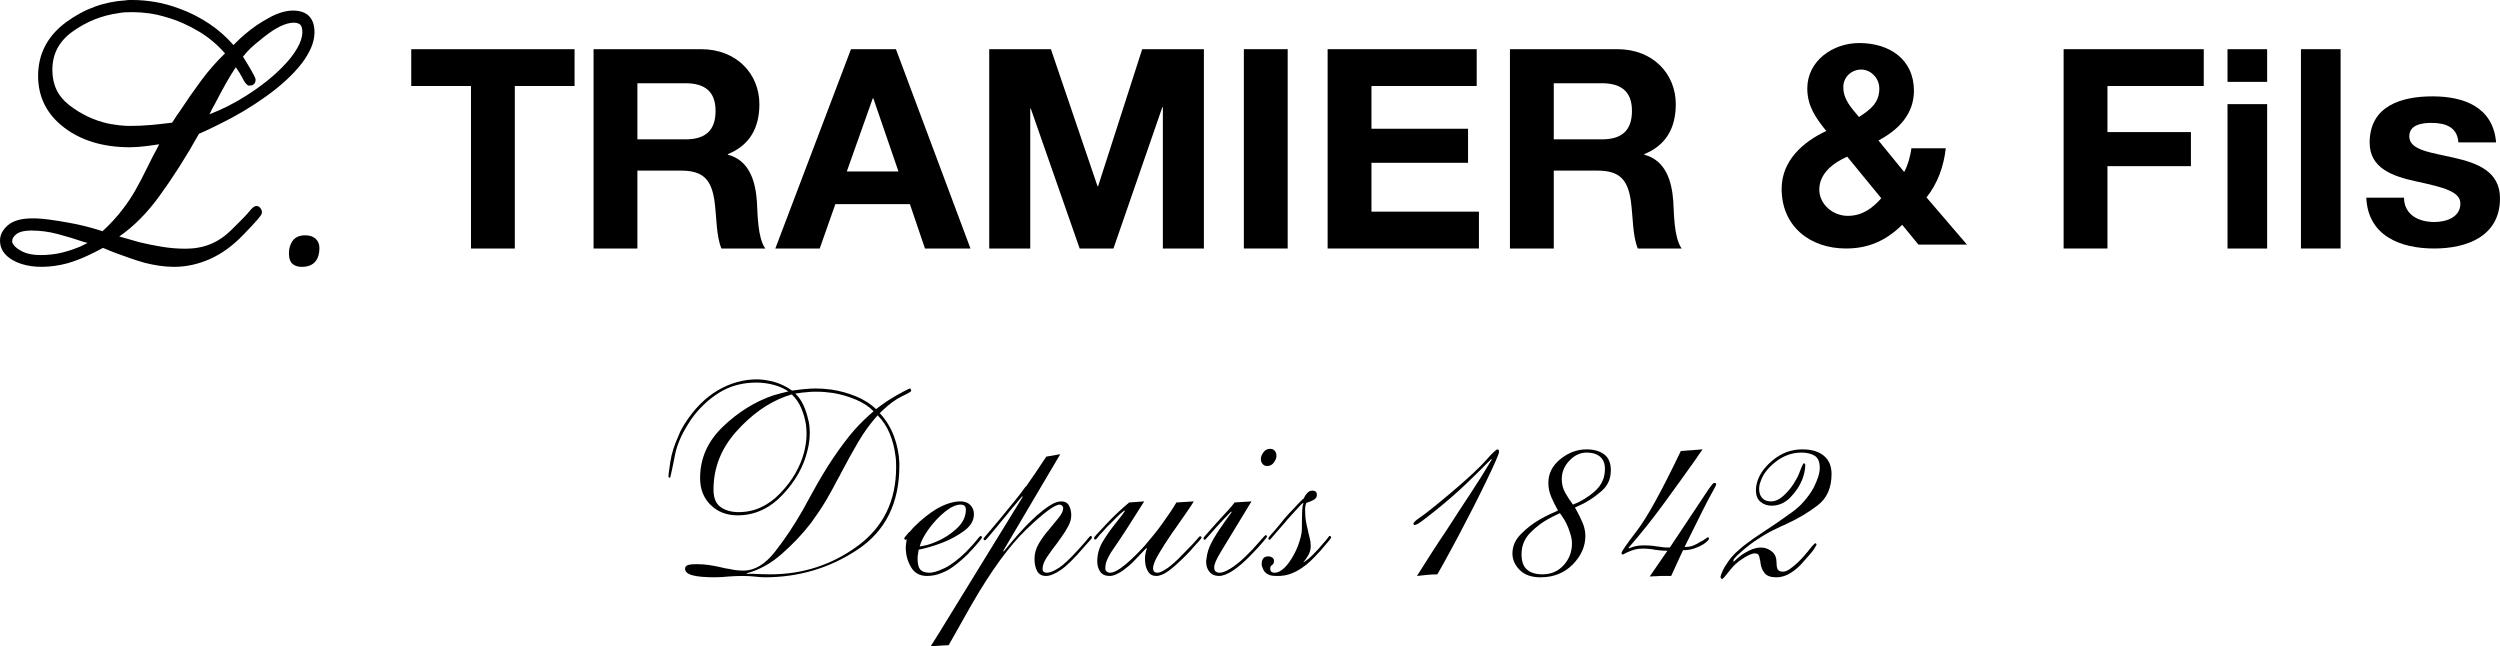 <?xml version="1.0" encoding="iso-8859-1"?>
<!-- Generator: Adobe Illustrator 24.3.0, SVG Export Plug-In . SVG Version: 6.00 Build 0)  -->
<svg version="1.1" id="Calque_1" xmlns="http://www.w3.org/2000/svg" xmlns:xlink="http://www.w3.org/1999/xlink" x="0px" y="0px"
	 viewBox="0 0 1000 258.488" style="enable-background:new 0 0 1000 258.488;" xml:space="preserve">
<g>
	<path d="M188.394,34.407h-23.896V19.672h65.326v14.735h-23.899v64.995h-17.531V34.407z"/>
	<path d="M237.424,19.672h42.999c14.292,0,23.334,9.94,23.334,21.994c0,9.387-3.796,16.418-12.619,19.993v0.22
		c8.602,2.236,11.055,10.615,11.614,18.649c0.339,5.029,0.225,14.409,3.356,18.874h-17.536c-2.121-5.023-1.898-12.731-2.791-19.093
		c-1.227-8.378-4.465-12.058-13.287-12.058H254.96v31.151h-17.536V19.672z M254.96,55.742h19.207c7.815,0,12.06-3.355,12.06-11.394
		c0-7.705-4.244-11.055-12.06-11.055H254.96V55.742z"/>
	<path d="M340.397,19.672h17.982l29.808,79.73h-18.199l-6.031-17.755h-29.813l-6.254,17.755h-17.754L340.397,19.672z
		 M338.721,68.585h20.662l-10.053-29.261h-0.22L338.721,68.585z"/>
	<path d="M395.688,19.672h24.676l18.65,54.83h0.22l17.645-54.83h24.681v79.73h-16.417V42.9h-0.22l-19.541,56.501h-13.517
		l-19.543-55.948h-0.22v55.948h-16.413V19.672z"/>
	<path d="M497.542,19.672h17.529v79.73h-17.529V19.672z"/>
	<path d="M531.053,19.672h59.624v14.735h-42.096v17.091h38.638v13.621h-38.638v19.545h42.989v14.738h-60.518V19.672z"/>
	<path d="M603.98,19.672h42.992c14.297,0,23.342,9.94,23.342,21.994c0,9.387-3.799,16.418-12.619,19.993v0.22
		c8.595,2.236,11.055,10.615,11.612,18.649c0.334,5.029,0.22,14.409,3.353,18.874h-17.531c-2.126-5.023-1.908-12.731-2.799-19.093
		c-1.227-8.378-4.465-12.058-13.289-12.058h-17.534v31.151H603.98V19.672z M621.506,55.742h19.212
		c7.818,0,12.062-3.355,12.062-11.394c0-7.705-4.244-11.055-12.062-11.055h-19.212V55.742z"/>
	<path d="M760.88,89.916c-6.357,6.251-13.398,9.486-22.443,9.486c-14.401,0-25.784-8.818-25.784-23.896
		c0-11.165,8.488-18.759,17.86-23.113c-4.244-5.248-7.595-10.046-7.595-16.977c0-11.055,10.161-18.201,20.771-18.201
		c12.06,0,21.889,6.482,21.889,19.099c0,9.268-6.14,15.634-14.188,19.872l10.28,12.624c1.562-2.907,2.452-6.258,2.901-9.497h13.74
		c-0.787,7.148-3.237,14.075-7.712,19.652l16.19,18.875h-19.427L760.88,89.916z M738.887,62.668
		c-5.586,2.452-11.171,6.695-11.171,13.172c0,5.812,5.363,10.5,11.389,10.5c5.705,0,9.718-2.9,13.408-7.034L738.887,62.668z
		 M744.475,27.825c-3.804,0-7.152,2.902-7.152,7.035c0,5.025,3.242,8.264,6.261,11.949c4.459-2.902,8.142-5.582,8.142-11.394
		C751.726,31.286,748.378,27.825,744.475,27.825z"/>
	<path d="M825.447,19.672H881.5v14.735h-38.522v18.43h33.387v13.625h-33.387v32.94h-17.531V19.672z"/>
	<path d="M906.857,32.734h-15.851V19.672h15.851V32.734z M891.006,41.666h15.851v57.735h-15.851V41.666z"/>
	<path d="M920.38,19.672h15.858v79.73H920.38V19.672z"/>
	<path d="M961.587,79.08c0.117,6.926,5.917,9.721,12.173,9.721c4.581,0,10.387-1.792,10.387-7.374c0-4.798-6.595-6.476-17.984-8.933
		c-9.157-2.013-18.306-5.253-18.306-15.41c0-14.739,12.723-18.54,25.116-18.54c12.616,0,24.24,4.244,25.466,18.426H983.36
		c-0.44-6.141-5.133-7.815-10.824-7.815c-3.576,0-8.825,0.671-8.825,5.363c0,5.693,8.931,6.473,17.974,8.595
		C990.96,65.234,1000,68.585,1000,79.305c0,15.188-13.173,20.096-26.354,20.096c-13.403,0-26.463-5.023-27.128-20.322H961.587z"/>
	<g>
		<path d="M79.602,53.501c1.18-0.483,2.456-1.056,3.883-1.748c1.455-0.702,2.95-1.427,4.445-2.18
			c6.44-3.124,12.694-6.85,18.577-11.076c5.923-4.248,10.688-8.648,14.16-13.093c1.579-2.068,2.832-4.153,3.72-6.187
			c0.938-2.124,1.41-4.259,1.41-6.344c0-2.77-0.719-4.917-2.141-6.389c-1.433-1.495-3.619-2.253-6.501-2.253
			c-1.455,0-3.034,0.258-4.715,0.775c-1.601,0.506-3.214,1.214-4.776,2.09c-1.59,0.849-3.254,1.849-4.945,2.978
			c-1.658,1.129-3.22,2.326-4.636,3.557c-1.191,0.983-2.298,1.995-3.287,2.989l-1.399,1.399c-2.911-3.304-6.131-6.142-9.581-8.451
			C79.9,6.968,75.871,4.917,71.859,3.484c-3.282-1.242-6.563-2.152-9.761-2.692C58.901,0.264,55.872,0,53.091,0h-1.343
			c-0.534,0-1.101,0.062-1.427,0.146c-8.654,0.489-16.7,3.433-23.921,8.766c-7.406,5.473-11.16,12.688-11.16,21.454
			c0,8.485,3.535,15.464,10.508,20.729c6.833,5.181,15.65,7.811,26.214,7.811c1.967,0,4.287-0.174,6.9-0.511
			c1.551-0.191,3.152-0.416,4.838-0.68c-1.984,3.669-3.591,6.788-4.9,9.502c-1.658,3.4-3.192,6.322-4.681,8.935
			c-0.742,1.292-1.528,2.562-2.343,3.787c-0.798,1.191-1.68,2.428-2.63,3.669c-1.073,1.422-2.343,2.95-3.776,4.529
			c-1.287,1.405-2.759,2.871-4.383,4.366c-0.017-0.006-0.028-0.011-0.045-0.017c-0.416-0.185-0.854-0.326-1.203-0.405
			c-1.719-0.551-3.697-1.107-5.878-1.652c-2.147-0.539-4.321-0.995-6.445-1.36c-2.506-0.466-4.979-0.865-7.552-1.214
			c-8.154-1.124-13.402-0.45-16.537,2.107C1.118,91.785,0,93.903,0,96.263c0,3.225,1.719,5.85,5.102,7.8
			c4.243,2.422,10.008,3.209,16.661,2.31c1.815-0.247,3.624-0.618,5.389-1.107c2.585-0.764,5.175-1.748,7.687-2.911
			c2.208-1.011,4.344-2.09,6.361-3.209c0.708,0.292,1.433,0.59,2.169,0.905c1.017,0.433,2.057,0.854,3.107,1.225
			c1.793,0.663,3.63,1.332,5.524,1.989c1.787,0.629,3.72,1.242,5.928,1.877c1.888,0.472,3.86,0.86,5.866,1.163
			c2,0.292,3.956,0.438,5.805,0.438c4.906,0,9.772-1.068,14.475-3.175c4.698-2.107,9.182-5.378,13.329-9.733
			c2.978-3.068,4.855-5.085,5.737-6.164c1.405-1.725,1.63-2.045,1.63-2.692l-0.022-0.455l-0.157-0.562
			c-0.124-0.23-0.247-0.438-0.371-0.641c-0.388-0.579-0.972-0.916-1.596-0.916c-0.989,0-1.793,0.77-3.018,2.298
			c-0.584,0.742-2.293,2.619-7.125,7.339c-2.484,2.472-5.26,4.355-8.249,5.586c-2.973,1.231-6.333,1.854-9.974,1.854
			c-3.209,0-6.372-0.258-9.412-0.759c-3.102-0.506-6.204-1.135-9.182-1.86c-1.894-0.562-3.787-1.107-5.687-1.635
			c-0.764-0.202-1.523-0.416-2.281-0.629c5.715-3.945,11.059-9.305,15.908-15.959v0.006C69.1,71.123,74.483,62.666,79.602,53.501z
			 M90.003,21.353c-3.388,3.254-6.546,6.844-9.395,10.688c-3.158,4.259-6.153,8.558-8.873,12.728
			c-0.405,0.517-0.775,1.045-1.146,1.613c-0.292,0.461-0.601,0.938-1.023,1.585c-0.197,0.287-0.393,0.579-0.568,0.849l-0.174,0.253
			c-2.602,0.332-5.31,0.629-8.058,0.893c-2.9,0.27-5.861,0.41-8.805,0.41c-1.349,0-2.776-0.09-4.248-0.258
			c-1.478-0.185-2.984-0.416-4.439-0.686c-5.675-1.264-10.924-3.748-15.599-7.395c-4.529-3.523-6.726-8.12-6.726-14.059
			c0-6.383,2.624-11.39,8.019-15.301c5.552-4.018,11.767-6.507,18.459-7.412l0.045-0.011c0.837-0.169,1.731-0.275,2.652-0.326
			c0.967-0.039,1.905-0.062,2.826-0.062c2.18,0,4.434,0.163,6.693,0.478c2.265,0.315,4.608,0.843,6.985,1.573
			c4.428,1.264,8.856,3.225,13.16,5.822C83.614,15.06,87.048,17.959,90.003,21.353z M100.084,34.21c0.601,0,1.107-0.202,1.568-0.635
			c0.388-0.405,0.579-0.955,0.579-1.652c0-0.483-0.073-0.826-1.759-3.815c-0.91-1.618-2.017-3.45-3.282-5.445
			c0.421-0.551,0.944-1.169,1.585-1.882c0.927-1.011,1.995-2.034,3.175-3.034c1.208-1.023,2.472-2.045,3.765-3.068
			c1.304-1.017,2.59-1.939,3.821-2.725c1.382-0.871,2.798-1.585,4.214-2.118c3.405-1.253,5.563-0.747,6.378,0.067l0.006,0.006
			c0.523,0.517,0.798,1.545,0.798,2.967c0,1.871-0.686,4.029-2.04,6.406c-1.444,2.512-3.45,5.063-5.973,7.586
			c-3.877,3.962-8.766,7.816-14.537,11.474c-4.613,2.939-9.513,5.411-14.588,7.367c0.18-0.343,0.36-0.697,0.545-1.073
			c0.163-0.41,0.371-0.849,0.612-1.292c0.275-0.494,0.539-0.972,0.877-1.528c1.512-2.95,3.074-5.85,4.63-8.626
			c1.18-2.124,2.478-4.237,3.866-6.294c1.129,1.613,1.95,2.916,2.433,3.9c1.079,2.158,1.663,2.776,2.09,3.096l0.421,0.32H100.084z
			 M35.047,97.168l-2.624,1.309c-2.495,1.079-5.114,1.955-7.788,2.607c-2.59,0.624-5.406,0.938-8.373,0.938
			c-2.944,0-5.344-0.444-7.142-1.321c-1.77-0.871-3.018-1.821-3.72-2.832l-0.017-0.022c-0.191-0.253-0.326-0.494-0.41-0.725
			C4.9,96.932,4.861,96.735,4.861,96.55c0-1.09,0.545-2.017,1.703-2.905c1.259-0.95,3.237-1.433,5.883-1.433
			c3.54,0,7.063,0.455,10.474,1.36c3.512,0.922,7.108,2.006,10.778,3.254C34.131,96.921,34.575,97.033,35.047,97.168z"/>
		<path d="M126.169,95.426c-0.995-0.865-2.366-1.304-4.074-1.304c-2.326,0-4.046,0.775-5.108,2.298
			c-0.938,1.354-1.416,3.012-1.416,4.922c0,2.023,0.483,3.411,1.478,4.243c0.91,0.77,2.13,1.158,3.636,1.158
			c2.456,0,4.287-0.719,5.456-2.135c1.079-1.309,1.63-3.119,1.63-5.372C127.77,97.634,127.231,96.353,126.169,95.426z"/>
	</g>
	<g>
		<path d="M275.151,226.036c0.749-0.249,1.877-0.376,3.378-0.376c1.86,0,3.61,0.127,5.256,0.376c1.645,0.254,3.22,0.557,4.721,0.913
			c0.5,0.142,1.037,0.269,1.609,0.376c0.571,0.107,1.145,0.195,1.716,0.269c0.859,0.215,1.753,0.376,2.683,0.483
			s1.894,0.161,2.898,0.161c4.433,0,8.617-2.505,12.552-7.514c3.93-5.004,7.616-10.511,11.048-16.521
			c0.571-1.069,1.162-2.143,1.77-3.217c0.608-1.069,1.196-2.143,1.77-3.217c3.076-5.649,6.025-10.565,8.851-14.749
			c2.824-4.184,5.595-7.85,8.314-10.999c1.286-1.426,2.575-2.768,3.862-4.023c1.286-1.25,2.575-2.412,3.862-3.486
			c-1.789-1.86-4.113-3.393-6.974-4.614c-2.861-1.216-5.863-2.109-9.01-2.68c-1.074-0.142-2.165-0.269-3.271-0.376
			c-1.111-0.107-2.199-0.161-3.273-0.161c-0.5,0-1.037,0-1.609,0c-0.574,0-1.145,0.039-1.716,0.107
			c-0.93,0.073-1.877,0.161-2.844,0.269c-0.964,0.107-1.841,0.234-2.627,0.376c1.286,1.216,2.341,2.7,3.164,4.452
			c0.82,1.753,1.448,3.559,1.877,5.419c0.286,1.001,0.483,2.002,0.591,3.003c0.107,1.001,0.161,1.967,0.161,2.895
			c0,1.074-0.073,2.182-0.215,3.325c-0.144,1.147-0.359,2.29-0.644,3.432c-1.501,6.513-4.845,12.498-10.03,17.971
			c-5.187,5.473-11.175,8.207-17.969,8.207c-4.365,0-7.958-1.377-10.782-4.13c-2.827-2.754-4.238-6.347-4.238-10.78
			c0-7.87,3.039-14.715,9.12-20.544c6.078-5.829,12.767-9.994,20.061-12.498c1.001-0.288,2.019-0.571,3.056-0.859
			c1.037-0.283,2.055-0.537,3.059-0.752c-1.36-0.928-2.844-1.66-4.453-2.197s-3.271-0.913-4.987-1.128
			c-0.574-0.068-1.128-0.122-1.665-0.161c-0.535-0.034-1.091-0.054-1.662-0.054c-5.651,0-10.638,1.362-14.964,4.077
			c-4.328,2.719-8.065,6.293-11.212,10.726c-0.215,0.361-0.43,0.698-0.644,1.02c-0.212,0.322-0.427,0.664-0.642,1.02
			c-2.649,4.218-4.345,8.241-5.097,12.069c-0.749,3.828-1.306,6.488-1.662,7.992c-0.071,0.43-0.144,0.732-0.215,0.913
			c-0.071,0.176-0.178,0.269-0.322,0.269c-0.071,0-0.161-0.054-0.268-0.161c-0.105-0.107-0.159-0.303-0.159-0.591
			c0-0.43,0.249-2.309,0.749-5.634c0.5-3.325,1.645-6.918,3.435-10.78c0.283-0.786,0.642-1.557,1.072-2.309
			c0.43-0.747,0.859-1.479,1.286-2.197c3.791-5.937,8.19-10.37,13.196-13.304c5.004-2.929,10.226-4.399,15.662-4.399
			c1.074,0,2.199,0.093,3.378,0.269c1.181,0.181,2.414,0.449,3.703,0.806c1.213,0.361,2.412,0.825,3.593,1.396
			c1.179,0.571,2.307,1.25,3.378,2.036c1.931-0.283,3.701-0.498,5.312-0.644c1.609-0.142,2.949-0.21,4.023-0.21
			c0.998,0,2.038,0.034,3.11,0.103c1.072,0.073,2.146,0.181,3.217,0.322c3.361,0.503,6.635,1.396,9.818,2.685
			c3.181,1.284,5.881,3.003,8.099,5.146c0.642-0.498,1.34-1.015,2.092-1.553c0.749-0.537,1.482-1.055,2.197-1.557
			c2.216-1.43,4.274-2.646,6.169-3.647s2.915-1.499,3.059-1.499c0.142,0,0.269,0.088,0.376,0.264
			c0.107,0.181,0.161,0.415,0.161,0.698c0,0.288-1.218,1.006-3.649,2.148c-2.431,1.142-5.114,3.11-8.046,5.898
			c-0.144,0.146-0.286,0.288-0.427,0.43c-0.144,0.146-0.288,0.288-0.43,0.43c2.502,2.719,4.399,5.81,5.685,9.281
			c1.286,3.466,2.002,6.991,2.146,10.565c0,0.215,0,0.415,0,0.591c0,0.181,0,0.376,0,0.591c0,14.949-5.561,26.119-16.682,33.526
			c-11.121,7.401-23.512,11.102-37.17,11.102c-0.718,0-1.433-0.039-2.146-0.107c-0.718-0.073-1.467-0.146-2.253-0.215
			c-0.715-0.073-1.433-0.127-2.146-0.161c-0.715-0.039-1.467-0.054-2.253-0.054c-0.93,0-1.86,0.015-2.79,0.054
			c-0.93,0.034-1.86,0.088-2.788,0.161c-0.93,0.068-1.843,0.142-2.736,0.215c-0.896,0.068-1.806,0.107-2.736,0.107
			c-4.077,0-7.099-0.269-9.064-0.806c-1.967-0.537-2.951-1.411-2.951-2.627C274.023,226.769,274.399,226.29,275.151,226.036z
			 M288.238,202.812c1.894,1.357,4.308,2.036,7.243,2.036c6.222,0,11.746-2.5,16.575-7.509c4.826-5.004,8.026-10.511,9.601-16.521
			c0.286-1.216,0.517-2.412,0.696-3.593c0.178-1.181,0.268-2.343,0.268-3.486c0-0.644-0.017-1.269-0.054-1.88
			c-0.037-0.605-0.09-1.23-0.161-1.875c-0.359-2.29-0.984-4.506-1.877-6.649c-0.893-2.148-2.163-4.008-3.808-5.58
			c-0.359,0.142-0.735,0.269-1.125,0.376c-0.395,0.107-0.806,0.234-1.235,0.376c-7.223,2.646-13.855,7.367-19.9,14.158
			c-6.044,6.796-9.064,14.519-9.064,23.175C285.396,199.126,286.343,201.455,288.238,202.812z M298.698,229.522
			c0.071,0,0.142,0,0.215,0c0.071,0,0.142,0,0.215,0c0.644,0,1.304,0,1.985,0c0.679,0,1.448,0.039,2.307,0.107
			c0.642,0,1.34,0.02,2.092,0.054c0.749,0.039,1.589,0.054,2.519,0.054c13.018,0,24.674-3.769,34.973-11.317
			c10.299-7.543,15.449-18.079,15.449-31.592c0-0.786-0.02-1.592-0.054-2.417c-0.037-0.82-0.127-1.626-0.268-2.412
			c-0.359-2.934-1.111-5.795-2.253-8.583c-1.145-2.788-2.754-5.219-4.828-7.294c-2.932,3.291-5.507,6.83-7.724,10.619
			c-2.216,3.793-4.362,7.655-6.437,11.585c-0.359,0.718-0.735,1.435-1.125,2.148c-0.395,0.713-0.769,1.396-1.128,2.036
			c-0.642,1.289-1.323,2.558-2.038,3.808c-0.715,1.255-1.43,2.524-2.146,3.808c-0.857,1.435-1.787,2.9-2.788,4.399
			c-1.003,1.504-2.075,3.042-3.22,4.614c-3.361,4.365-7.26,8.495-11.693,12.391c-4.435,3.901-9.117,6.493-14.053,7.777V229.522z"/>
		<path d="M385.7,212.303c-2.573,1.899-5.4,3.452-8.473,4.667c-1.863,0.718-3.649,1.328-5.365,1.826
			c-1.716,0.503-3.183,0.859-4.399,1.074c-0.071,0.571-0.161,1.162-0.269,1.767c-0.105,0.61-0.159,1.201-0.159,1.772
			c0,2.075,0.337,3.52,1.018,4.345c0.679,0.82,1.841,1.269,3.486,1.338c1.43,0.073,3.469-0.518,6.115-1.767
			c2.646-1.25,5.614-3.486,8.905-6.708c2.072-2.143,3.486-3.715,4.238-4.716c0.749-1.001,1.233-1.504,1.448-1.504
			c0.142,0,0.269,0.054,0.376,0.161c0.107,0.107,0.161,0.269,0.161,0.483c0,0.142-0.43,0.732-1.289,1.767
			c-0.857,1.04-1.86,2.168-3.003,3.383c-0.215,0.21-0.43,0.425-0.644,0.64s-0.393,0.43-0.535,0.644
			c-0.359,0.361-0.698,0.684-1.02,0.967c-0.322,0.288-0.627,0.571-0.911,0.859c-1.574,1.43-3.059,2.627-4.453,3.593
			c-1.396,0.967-2.736,1.699-4.023,2.197c-1.003,0.43-2.004,0.752-3.005,0.967c-1.001,0.215-2.038,0.322-3.11,0.322
			c-2.79,0-4.865-1.089-6.222-3.271c-1.36-2.182-2.112-4.594-2.253-7.24c0-0.146,0-0.288,0-0.43c0-0.142,0-0.288,0-0.43
			c0-0.43,0.017-0.806,0.054-1.128c0.034-0.322,0.088-0.625,0.161-0.913c0-0.283,0.017-0.518,0.054-0.698
			c0.034-0.176,0.054-0.303,0.054-0.371c0-0.073,0-0.146,0-0.215h-0.107l-0.107,0.107c-0.073,0.068-0.107,0.122-0.107,0.161
			c0,0.034-0.037,0.054-0.107,0.054c-0.144-0.073-0.215-0.146-0.215-0.215c-0.071,0-0.125-0.02-0.161-0.054
			c-0.037-0.039-0.054-0.093-0.054-0.161l-0.107-0.215c0-0.142,0.198-0.449,0.591-0.913c0.393-0.464,0.806-0.947,1.233-1.45
			c0.071-0.068,0.124-0.122,0.161-0.161c0.037-0.034,0.09-0.054,0.161-0.054c0.356-0.43,0.698-0.82,1.02-1.177
			c0.32-0.356,0.588-0.644,0.803-0.859c1.43-1.43,2.878-2.734,4.345-3.915c1.465-1.181,2.951-2.236,4.453-3.164
			c1.716-1.001,3.396-1.772,5.041-2.309c1.645-0.537,3.22-0.806,4.721-0.806c1.645,0,2.951,0.483,3.915,1.45
			c0.967,0.967,1.448,2.197,1.448,3.701C389.561,208.212,388.275,210.409,385.7,212.303z M381.354,202.544
			c-1.037,0.464-2.09,1.128-3.164,1.982c-1.286,1.006-2.539,2.168-3.754,3.491c-1.218,1.323-2.326,2.7-3.325,4.13
			c-0.788,1.142-1.467,2.27-2.038,3.378c-0.574,1.108-0.967,2.129-1.181,3.056c1.001-0.142,2.038-0.356,3.112-0.644
			c1.072-0.283,2.18-0.679,3.325-1.181c3.003-1.216,5.756-2.963,8.261-5.253c2.502-2.29,3.754-4.828,3.754-7.616
			c0-0.718-0.178-1.235-0.537-1.557c-0.359-0.322-0.893-0.483-1.609-0.483C383.342,201.845,382.392,202.08,381.354,202.544z"/>
		<path d="M424.105,181.677l-22.851,38.725l0.215,0.215c0.786-1.001,1.894-2.339,3.327-4.023c1.428-1.679,3.003-3.447,4.719-5.307
			c0.859-0.928,1.733-1.826,2.629-2.685c0.893-0.854,1.77-1.679,2.629-2.465c1.787-1.572,3.52-2.895,5.202-3.969
			c1.679-1.074,3.2-1.611,4.56-1.611c1.43,0,2.448,0.557,3.056,1.665c0.608,1.108,0.913,2.412,0.913,3.915
			c0,1.357-0.393,2.788-1.179,4.291c-0.788,1.504-1.755,3.042-2.898,4.614c-0.286,0.356-0.554,0.732-0.806,1.128
			c-0.251,0.391-0.518,0.766-0.803,1.123c-1.501,1.933-2.844,3.774-4.023,5.527c-1.181,1.753-1.77,3.344-1.77,4.775
			c0,0.498,0.161,0.874,0.481,1.123c0.322,0.254,0.735,0.376,1.235,0.376c1.142,0,2.68-0.605,4.614-1.821
			c1.931-1.216,4.575-3.686,7.938-7.401c2.072-2.29,3.359-3.754,3.862-4.399c0.498-0.644,0.82-1.001,0.964-1.074h0.107
			c0.144,0,0.249,0.034,0.322,0.107c0.071,0.073,0.142,0.142,0.215,0.215c0,0.073,0,0.142,0,0.215v0.107v0.107
			c-0.073,0.215-0.305,0.518-0.698,0.913c-0.393,0.391-1.269,1.377-2.627,2.949c-3.72,4.365-6.759,7.348-9.12,8.959
			c-2.361,1.606-4.328,2.412-5.9,2.412c-1.645,0-2.827-0.644-3.54-1.933c-0.715-1.284-1.074-2.929-1.074-4.931
			c0-2.148,0.591-4.204,1.77-6.171c1.181-1.967,2.522-3.808,4.023-5.522c1.43-1.719,2.736-3.31,3.915-4.775
			c1.181-1.465,1.772-2.739,1.772-3.808c0-0.356-0.144-0.679-0.43-0.967c-0.288-0.283-0.608-0.43-0.967-0.43
			c-2.002,0-6.42,3.271-13.248,9.818c-6.83,6.542-14.107,16.502-21.83,29.874c-0.073,0.142-0.144,0.269-0.215,0.376
			c-0.073,0.107-0.144,0.234-0.215,0.376l-8.905,15.769l-7.186,0.43l3.11-4.936l33.687-54.817l-0.215-0.215
			c-0.788,0.928-1.611,1.914-2.468,2.949c-0.859,1.04-1.753,2.094-2.683,3.164c-0.071,0.073-0.125,0.127-0.161,0.161
			c-0.037,0.039-0.054,0.093-0.054,0.161c-2.29,2.793-4.396,5.351-6.33,7.67c-1.931,2.329-2.968,3.491-3.11,3.491
			c-0.215,0-0.376-0.054-0.483-0.161c-0.107-0.107-0.161-0.234-0.161-0.376v-0.107c0.071-0.215,0.447-0.698,1.128-1.45
			c0.679-0.752,2.414-2.807,5.202-6.166c2.575-3.149,4.648-5.688,6.222-7.621c1.572-1.928,2.968-3.754,4.184-5.468
			c0.215-0.142,0.393-0.322,0.537-0.537c0.142-0.215,0.286-0.43,0.43-0.644c1.001-1.43,2.072-2.983,3.217-4.667
			c1.142-1.679,2.539-3.769,4.184-6.274L424.105,181.677z"/>
		<path d="M457.682,200.557c-5.793,9.227-9.745,15.325-11.854,18.293c-2.109,2.968-3.308,5.312-3.593,7.025
			c0,0.215-0.02,0.43-0.054,0.644c-0.037,0.215-0.054,0.464-0.054,0.752c0,0.571,0.161,1.001,0.483,1.284
			c0.322,0.288,0.696,0.469,1.125,0.537c0.071,0,0.144,0,0.215,0c1.501,0,3.503-1.035,6.007-3.11
			c2.502-2.075,5.151-4.648,7.938-7.724c1.142-1.357,2.307-2.754,3.486-4.184c1.181-1.43,2.307-2.895,3.381-4.399
			c1.072-1.504,2.109-2.983,3.11-4.452c1.001-1.465,1.894-2.876,2.683-4.238l6.972-0.43c-0.642,1.074-1.699,2.666-3.164,4.775
			c-1.467,2.109-3.022,4.345-4.667,6.708c-0.215,0.283-0.427,0.571-0.642,0.854c-0.215,0.288-0.43,0.61-0.644,0.967
			c-1.86,2.719-3.522,5.331-4.99,7.831c-1.465,2.505-2.197,4.365-2.197,5.58c0,0.571,0.142,1.02,0.427,1.338
			c0.286,0.322,0.752,0.483,1.396,0.483c0.786,0,2.038-0.571,3.754-1.714s3.825-3.042,6.33-5.688
			c3.003-3.003,4.843-4.936,5.524-5.79c0.679-0.859,1.125-1.323,1.34-1.396h0.107c0.144,0,0.269,0.054,0.376,0.161
			c0.107,0.107,0.161,0.234,0.161,0.376s-0.376,0.644-1.128,1.499c-0.749,0.859-1.626,1.826-2.627,2.9
			c-0.073,0.068-0.127,0.122-0.161,0.161c-0.037,0.034-0.054,0.088-0.054,0.161c-0.43,0.43-0.842,0.854-1.235,1.284
			s-0.769,0.825-1.125,1.181c-2.79,2.788-5.094,4.848-6.92,6.166c-1.823,1.328-3.449,1.987-4.88,1.987
			c-1.36,0-2.361-0.464-3.005-1.396c-0.642-0.928-1.072-1.928-1.286-3.003c-0.073-0.43-0.127-0.859-0.161-1.289
			c-0.037-0.425-0.054-0.82-0.054-1.177c0-0.786,0.071-1.518,0.215-2.202c0.142-0.679,0.322-1.304,0.537-1.875l-0.215-0.215
			c-0.574,0.571-1.252,1.284-2.038,2.143c-0.788,0.859-1.645,1.753-2.575,2.685c-0.715,0.786-1.501,1.538-2.361,2.251
			c-0.857,0.718-1.716,1.396-2.573,2.041c-0.859,0.571-1.736,1.055-2.629,1.445c-0.896,0.395-1.736,0.591-2.522,0.591
			c-1.716,0-2.968-0.571-3.754-1.719c-0.788-1.142-1.179-2.5-1.179-4.077c0-2.856,0.732-5.502,2.197-7.938
			c1.467-2.426,3.059-4.716,4.775-6.864c0.715-0.928,1.43-1.841,2.146-2.734c0.715-0.893,1.357-1.772,1.931-2.631l-0.215-0.215
			c-0.857,0.644-1.77,1.435-2.734,2.363c-0.967,0.928-1.916,1.894-2.844,2.895c-0.359,0.288-0.681,0.591-0.967,0.913
			s-0.571,0.625-0.857,0.913c-0.43,0.498-0.842,0.962-1.235,1.391c-0.393,0.43-0.803,0.859-1.233,1.289
			c-0.5,0.644-0.859,1.094-1.072,1.343c-0.215,0.249-0.395,0.41-0.537,0.483c-0.073,0-0.144,0-0.215,0
			c-0.144,0-0.251-0.054-0.322-0.161s-0.107-0.269-0.107-0.483c0-0.142,0.303-0.557,0.913-1.235
			c0.605-0.679,2.126-2.304,4.557-4.882c1.074-1.142,2.324-2.392,3.757-3.754c1.428-1.357,3.039-2.788,4.826-4.291L457.682,200.557z
			"/>
		<path d="M500.593,200.557c-6.437,10.589-10.533,17.327-12.283,20.222c-1.753,2.9-2.629,4.921-2.629,6.064
			c0,0.859,0.178,1.43,0.537,1.714c0.356,0.288,0.786,0.469,1.286,0.537c0.071,0,0.144,0,0.215,0c0.859,0,1.823-0.269,2.898-0.801
			c1.072-0.537,2.146-1.201,3.217-1.987c0.786-0.571,1.538-1.162,2.253-1.772c0.713-0.605,1.394-1.23,2.038-1.875
			c0.286-0.283,0.554-0.552,0.806-0.806c0.249-0.249,0.481-0.483,0.696-0.698c0.286-0.283,0.554-0.552,0.806-0.806
			c0.249-0.249,0.517-0.518,0.803-0.801c0.071-0.146,0.161-0.269,0.269-0.376c0.107-0.107,0.232-0.234,0.376-0.376
			c1.074-1.216,2.038-2.309,2.898-3.271c0.857-0.967,1.321-1.45,1.394-1.45c0.142,0,0.286,0.039,0.43,0.107
			c0.142,0.073,0.215,0.215,0.215,0.43c0,0.142-0.52,0.84-1.557,2.09c-1.037,1.255-2.7,3.061-4.987,5.419
			c-2.646,2.719-5.043,4.775-7.189,6.171c-2.146,1.391-3.969,2.09-5.47,2.09c-1.645,0-2.915-0.537-3.808-1.611
			c-0.896-1.069-1.34-2.392-1.34-3.969c0-0.215,0-0.41,0-0.586c0-0.181,0.034-0.376,0.107-0.591c0.215-2.29,0.928-4.56,2.146-6.815
			c1.213-2.251,2.573-4.413,4.077-6.488c0.642-1.001,1.304-1.948,1.985-2.841c0.679-0.893,1.304-1.772,1.877-2.631l-0.215-0.215
			c-0.644,0.644-1.682,1.719-3.112,3.222c-1.43,1.499-3.432,3.715-6.007,6.649c-0.43,0.503-0.735,0.84-0.911,1.02
			c-0.181,0.176-0.305,0.303-0.376,0.376c-0.073,0-0.144,0-0.215,0c-0.144,0-0.251-0.073-0.322-0.215
			c-0.071-0.146-0.107-0.288-0.107-0.43s0.198-0.43,0.591-0.859s1.269-1.43,2.629-3.003c0.571-0.644,1.179-1.323,1.823-2.041
			c0.642-0.713,1.323-1.465,2.038-2.251c1.072-1.142,2.109-2.27,3.11-3.378c1.001-1.108,1.753-2.021,2.253-2.739L500.593,200.557z
			 M504.348,183.181c0-0.146,0.034-0.288,0.107-0.43c0.215-0.786,0.625-1.518,1.233-2.202c0.608-0.679,1.411-1.015,2.414-1.015
			c0.786,0,1.394,0.264,1.823,0.801s0.644,1.201,0.644,1.987c0,0.142,0,0.288,0,0.43s-0.037,0.283-0.107,0.43
			c-0.215,0.786-0.627,1.518-1.235,2.197c-0.608,0.684-1.411,1.02-2.412,1.02c-0.718,0-1.306-0.269-1.77-0.806
			c-0.466-0.537-0.698-1.196-0.698-1.982C504.348,183.464,504.348,183.323,504.348,183.181z"/>
		<path d="M521.293,224.694l0.215,0.215c0.644-0.43,1.25-0.874,1.823-1.338c0.571-0.464,1.108-0.947,1.611-1.45
			c0.857-0.859,1.643-1.679,2.358-2.465c0.715-0.786,1.36-1.538,1.931-2.256c0.93-1.001,1.538-1.714,1.826-2.143
			c0.283-0.43,0.498-0.718,0.642-0.859c0.071,0,0.144,0,0.215,0c0.142,0,0.269,0.054,0.376,0.161
			c0.107,0.107,0.161,0.269,0.161,0.483c0,0.142-0.376,0.659-1.128,1.553c-0.749,0.898-1.592,1.88-2.519,2.954
			c-0.073,0.068-0.144,0.161-0.215,0.269c-0.073,0.107-0.144,0.195-0.215,0.269c-0.073,0.068-0.127,0.122-0.161,0.161
			c-0.037,0.034-0.09,0.088-0.161,0.156c-1.286,1.435-2.522,2.719-3.701,3.867c-1.182,1.142-2.38,2.109-3.593,2.895
			c-1.575,1.074-3.129,1.875-4.667,2.412c-1.538,0.537-3.166,0.806-4.882,0.806c-0.93,0-1.699-0.034-2.307-0.107
			c-0.608-0.068-1.162-0.249-1.662-0.537c-0.144-0.068-0.286-0.142-0.43-0.215c-0.144-0.068-0.286-0.176-0.427-0.322
			c-0.288-0.215-0.557-0.518-0.806-0.908c-0.251-0.395-0.447-0.84-0.591-1.343c-0.144-0.215-0.232-0.444-0.266-0.698
			c-0.039-0.249-0.054-0.483-0.054-0.698c0-0.928,0.212-1.66,0.642-2.197s1.108-0.806,2.038-0.806c0.571,0,1.091,0.161,1.555,0.483
			c0.466,0.322,0.698,0.732,0.698,1.235c0,0.498-0.071,0.874-0.215,1.123c-0.144,0.254-0.322,0.449-0.537,0.591
			c-0.212,0.146-0.393,0.308-0.535,0.483c-0.144,0.181-0.215,0.518-0.215,1.02c0,0.498,0.142,0.893,0.43,1.177
			c0.283,0.288,0.749,0.43,1.394,0.43c0.286,0,0.571-0.034,0.859-0.107c0.283-0.068,0.571-0.176,0.857-0.322
			c1.43-0.713,2.807-2.016,4.13-3.915c1.323-1.894,2.414-3.915,3.271-6.059c0.5-1.289,0.913-2.558,1.235-3.808
			c0.322-1.25,0.483-2.378,0.483-3.378c0-2.578,0.034-4.828,0.107-6.762c0.068-1.928,0.249-3.037,0.535-3.325l-0.215-0.215
			c-0.359,0.215-1.162,1.02-2.412,2.417c-1.252,1.391-2.629,2.915-4.13,4.555c0,0.073-0.02,0.127-0.054,0.161
			c-0.037,0.039-0.09,0.093-0.161,0.161c-1.145,1.289-2.236,2.544-3.273,3.754c-1.037,1.221-1.841,2.148-2.412,2.793
			c-0.146,0.142-0.269,0.283-0.376,0.43c-0.107,0.142-0.198,0.249-0.268,0.322c-0.073,0.068-0.127,0.107-0.161,0.107
			c-0.037,0-0.09,0-0.161,0c-0.144,0-0.251-0.054-0.322-0.161c-0.071-0.107-0.107-0.2-0.107-0.269c0-0.356,0.41-0.967,1.235-1.826
			c0.82-0.859,1.985-2.216,3.486-4.077c0.43-0.571,0.964-1.235,1.609-1.982c0.644-0.752,1.323-1.518,2.038-2.309
			c0.071-0.068,0.161-0.161,0.269-0.269c0.107-0.107,0.195-0.195,0.268-0.269c1.216-1.284,2.324-2.465,3.325-3.54
			c1.001-1.074,1.609-1.645,1.823-1.714c0.071,0,0.178-0.181,0.322-0.537c0.142-0.356,0.356-0.718,0.644-1.074
			c0.286-0.43,0.642-0.806,1.072-1.128s0.93-0.483,1.504-0.483c0.642,0,1.106,0.146,1.394,0.43c0.286,0.288,0.43,0.684,0.43,1.181
			c0,0.859-0.359,1.504-1.074,1.933c-0.715,0.425-1.501,0.786-2.36,1.069c-0.144,0.073-0.286,0.127-0.427,0.161
			c-0.146,0.039-0.288,0.093-0.43,0.161c-0.073,0.288-0.127,0.522-0.161,0.698c-0.037,0.181-0.09,0.342-0.161,0.483
			c0,0.215-0.02,0.41-0.054,0.591c-0.037,0.181-0.054,0.41-0.054,0.698c0,2.002,0.125,3.681,0.376,5.038
			c0.249,1.362,0.518,2.578,0.803,3.647c0.071,0.503,0.178,0.986,0.322,1.45c0.144,0.469,0.251,0.913,0.322,1.343
			c0.142,0.498,0.249,1.02,0.322,1.553c0.071,0.537,0.107,1.094,0.107,1.665c0,1.289-0.288,2.465-0.859,3.54
			c-0.574,1.074-1.286,2.075-2.146,3.003V224.694z"/>
		<path d="M572.678,221.101c2.002-3.11,4.04-6.2,6.115-9.276c3.073-4.794,6.149-9.515,9.227-14.163
			c3.073-4.648,5.968-9.261,8.688-13.841l-0.215-0.21c-3.003,3.076-6.313,6.347-9.923,9.813c-3.613,3.471-7.777,7.099-12.498,10.887
			c-2.788,2.221-4.738,3.72-5.846,4.506c-1.108,0.791-1.914,1.181-2.414,1.181c-0.144,0-0.251-0.054-0.32-0.161
			c-0.073-0.107-0.107-0.229-0.107-0.376c0-0.498,0.964-1.391,2.895-2.68c1.931-1.289,6.044-4.575,12.337-9.872
			c6.652-5.649,11.246-9.92,13.785-12.82c2.539-2.895,4.094-4.345,4.667-4.345c0.142,0,0.269,0.093,0.376,0.269
			c0.107,0.181,0.161,0.449,0.161,0.806c0,0.718-1.645,4.492-4.936,11.317c-3.291,6.835-7.079,14.29-11.37,22.37
			c-0.5,0.928-1.003,1.86-1.501,2.788c-0.503,0.932-1.003,1.86-1.504,2.793c-0.857,1.645-1.753,3.291-2.68,4.931
			c-0.93,1.645-1.823,3.222-2.683,4.721c-1.36,0-2.719,0.073-4.077,0.215c-1.36,0.146-2.719,0.288-4.077,0.43
			C568.709,227.306,570.676,224.215,572.678,221.101z"/>
		<path d="M629.106,225.768c-3.364,3.432-7.653,5.151-12.874,5.151c-3.647,0-6.437-0.981-8.368-2.949
			c-1.931-1.967-2.895-4.169-2.895-6.601c0-2.861,1.125-5.434,3.378-7.724s4.738-4.218,7.455-5.79
			c1.36-0.786,2.683-1.484,3.972-2.094c1.286-0.605,2.429-1.128,3.432-1.557c-0.93-1.64-1.806-3.393-2.629-5.253
			c-0.823-1.86-1.233-3.793-1.233-5.795c0-3.715,1.572-6.864,4.719-9.437c3.147-2.578,6.581-3.901,10.299-3.974
			c0.071,0,0.124,0,0.161,0s0.09,0,0.161,0c2.861,0,5.185,0.664,6.974,1.987c1.787,1.323,2.68,3.452,2.68,6.381
			c0,3.291-1.145,5.976-3.432,8.046c-2.29,2.075-4.792,3.828-7.509,5.258c-0.574,0.288-1.145,0.557-1.716,0.806
			c-0.574,0.249-1.145,0.518-1.719,0.806c0.144,0.215,0.268,0.43,0.376,0.644c0.107,0.215,0.232,0.425,0.376,0.64
			c0.859,1.577,1.645,3.203,2.36,4.882c0.713,1.684,1.072,3.417,1.072,5.204C634.146,218.547,632.467,222.336,629.106,225.768z
			 M628.568,215.203c-0.144-0.752-0.359-1.518-0.644-2.309c-0.356-1.216-0.823-2.392-1.394-3.54
			c-0.574-1.142-1.179-2.143-1.823-3.003c-0.144-0.215-0.269-0.41-0.376-0.591c-0.107-0.176-0.232-0.337-0.376-0.483
			c-0.642,0.288-1.286,0.591-1.931,0.913c-0.642,0.322-1.323,0.664-2.038,1.02c-2.861,1.499-5.47,3.452-7.831,5.844
			c-2.36,2.397-3.539,5.278-3.539,8.636c0,2.861,0.732,4.916,2.199,6.171c1.465,1.25,3.522,1.875,6.169,1.875
			c3.432,0,6.256-1.216,8.475-3.647c2.214-2.431,3.325-5.326,3.325-8.69C628.783,216.687,628.712,215.955,628.568,215.203z
			 M640.049,182.698c-1.289-1.108-3.078-1.665-5.365-1.665c-2.575,0-4.88,1.074-6.918,3.217c-2.038,2.148-3.059,4.614-3.059,7.406
			c0,2.002,0.464,3.823,1.394,5.468c0.93,1.645,1.968,3.217,3.112,4.721c3.288-1.289,6.239-3.11,8.849-5.473
			c2.612-2.358,3.918-5.292,3.918-8.793C641.98,185.432,641.335,183.806,640.049,182.698z"/>
		<path d="M681.027,179.744c-0.356,0.503-0.698,0.986-1.02,1.45c-0.322,0.469-0.664,0.947-1.016,1.45
			c-0.078,0.073-0.127,0.142-0.166,0.215c-0.034,0.068-0.088,0.176-0.156,0.322c-4.365,6.151-8.783,12.283-13.25,18.396
			c-4.472,6.117-9.137,11.961-14,17.542l0.212,0.215c0.786-0.356,1.645-0.644,2.575-0.859s1.931-0.322,3.005-0.322
			c1.286,0,2.361,0.039,3.217,0.107c0.859,0.073,1.645,0.181,2.36,0.322c0.071,0,0.178,0,0.322,0
			c0.713,0.142,1.43,0.249,2.146,0.322c0.713,0.073,1.609,0.107,2.68,0.107c7.938-11.873,12.767-19.133,14.48-21.779
			c1.719-2.646,2.793-4.003,3.222-4.077h0.107c0.215,0,0.391,0.054,0.537,0.161c0.137,0.107,0.215,0.234,0.215,0.376
			c0,0.288-0.713,1.699-2.148,4.238s-4.931,9.496-10.514,20.866c1.43,0,2.646-0.215,3.649-0.644c1.001-0.43,1.933-0.928,2.788-1.504
			c0.073,0,0.142-0.015,0.215-0.054c0.073-0.034,0.142-0.088,0.215-0.161c0.073,0,0.142-0.015,0.215-0.054
			c0.073-0.034,0.142-0.088,0.215-0.161c0.786-0.498,1.284-0.84,1.499-1.015c0.215-0.181,0.361-0.269,0.43-0.269h0.107
			c0.068,0,0.146,0.034,0.215,0.107s0.146,0.142,0.215,0.215c0,0.068,0,0.142,0,0.215c0,0.215-0.195,0.518-0.586,0.908
			c-0.4,0.395-0.947,0.845-1.67,1.343c-0.928,0.576-2.09,1.108-3.481,1.611c-1.396,0.498-2.951,0.752-4.667,0.752l-4.721,10.296
			c-0.5,0-1.108,0-1.823,0c-0.715,0-1.467,0-2.253,0c-0.359,0-0.698,0.015-1.018,0.054c-0.322,0.034-0.664,0.054-1.02,0.054
			c-0.5,0-0.964,0.015-1.394,0.054c-0.43,0.034-0.789,0.054-1.074,0.054l7.082-10.301c-1.286,0-2.326-0.049-3.112-0.156
			s-1.501-0.2-2.146-0.269c-0.071,0-0.144,0-0.212,0c-0.073,0-0.144-0.039-0.215-0.107c-0.574-0.073-1.181-0.146-1.823-0.215
			c-0.644-0.073-1.467-0.107-2.468-0.107c-1.145,0-2.165,0.122-3.059,0.376c-0.893,0.249-1.662,0.518-2.307,0.801
			c-0.715,0.288-1.286,0.557-1.716,0.806c-0.427,0.254-0.715,0.376-0.857,0.376c-0.144,0-0.251-0.054-0.322-0.161
			c-0.073-0.107-0.107-0.269-0.107-0.483c0-0.571,2.055-3.54,6.169-8.905c4.111-5.361,9.957-15.984,17.539-31.861L681.027,179.744z"
			/>
		<path d="M704.896,199.219c0.82,0.893,1.982,1.338,3.486,1.338c1.64,0,3.271-0.713,4.882-2.143c1.611-1.43,2.988-3.042,4.13-4.828
			c0.498-0.786,0.967-1.572,1.396-2.358s0.752-1.504,0.967-2.148c0.566-1.499,0.976-2.5,1.23-3.003
			c0.254-0.498,0.449-0.752,0.586-0.752c0.078,0,0.146,0,0.215,0c0.078,0.073,0.146,0.161,0.215,0.269
			c0.078,0.107,0.107,0.269,0.107,0.483c0,0.859-0.107,1.767-0.322,2.734c-0.215,0.967-0.498,1.953-0.859,2.954
			c-1.064,2.646-2.675,5.058-4.824,7.24s-4.648,3.271-7.509,3.271c-1.65,0-3.095-0.498-4.345-1.504
			c-1.25-1.001-1.875-2.573-1.875-4.721c0-0.356,0.01-0.713,0.049-1.069s0.088-0.718,0.166-1.074
			c0.713-3.505,2.841-6.742,6.376-9.711c3.544-2.963,7.528-4.453,11.961-4.453c3.72,0,6.601,0.859,8.641,2.578
			c2.041,1.714,3.056,4.15,3.056,7.294c0,5.507-1.845,9.671-5.527,12.498c-3.681,2.827-7.704,5.239-12.069,7.24
			c-0.43,0.215-0.82,0.415-1.182,0.591c-0.352,0.181-0.752,0.342-1.181,0.483c-1.211,0.571-2.431,1.162-3.642,1.767
			c-1.221,0.61-2.363,1.235-3.437,1.88c-0.928,0.571-1.855,1.162-2.783,1.772c-0.937,0.605-1.826,1.23-2.685,1.875
			c-1.865,1.43-3.447,2.773-4.775,4.023c-1.318,1.255-1.982,2.055-1.982,2.417c0,0.068,0,0.122,0,0.156c0,0.039,0,0.093,0,0.161
			v0.107l0.107-0.107v0.215c1.289-1.216,2.431-2.177,3.427-2.895c0.791-0.498,1.67-1.001,2.636-1.504
			c0.957-0.498,1.943-0.854,2.949-1.069c0.283-0.073,0.566-0.127,0.859-0.161c0.283-0.034,0.566-0.054,0.859-0.054
			c0.215,0,0.439,0.02,0.693,0.054s0.478,0.054,0.693,0.054c1.221,0.215,2.363,0.786,3.437,1.714
			c1.074,0.932,1.611,2.436,1.611,4.506c0,1.147,0.176,1.987,0.537,2.524c0.352,0.532,1.035,0.801,2.031,0.801
			c0.791,0,1.699-0.356,2.744-1.069c1.035-0.718,2.119-1.611,3.271-2.685c0.566-0.571,1.142-1.162,1.709-1.767
			c0.576-0.61,1.113-1.235,1.611-1.88c0.215-0.215,0.41-0.43,0.596-0.644c0.176-0.215,0.332-0.425,0.478-0.64
			c0.791-1.001,1.377-1.699,1.767-2.094c0.4-0.391,0.625-0.591,0.703-0.591c0.137,0,0.264,0.054,0.371,0.161
			c0.107,0.107,0.166,0.269,0.166,0.483c0,0.073-0.303,0.591-0.918,1.557c-0.605,0.962-2.05,2.7-4.345,5.199
			c-1.357,1.65-2.978,3.095-4.872,4.345c-1.904,1.255-3.886,1.88-5.956,1.88c-2.216,0-3.779-0.552-4.667-1.665
			c-0.898-1.108-1.445-2.446-1.66-4.023c0-0.215-0.02-0.43-0.059-0.644s-0.088-0.425-0.156-0.64
			c-0.146-1.001-0.342-1.679-0.596-2.041c-0.254-0.356-0.771-0.537-1.552-0.537c-0.576,0-1.328,0.215-2.256,0.644
			s-1.894,1.001-2.9,1.719c-0.781,0.498-1.553,1.089-2.304,1.767c-0.752,0.684-1.406,1.377-1.982,2.094
			c-1.289,1.572-2.148,2.627-2.578,3.164c-0.43,0.537-0.752,0.806-0.967,0.806c-0.215,0-0.371-0.093-0.478-0.269
			c-0.107-0.181-0.156-0.376-0.156-0.591c0-0.288,0.264-1.035,0.801-2.256c0.537-1.211,1.299-2.5,2.304-3.862
			c0.361-0.571,0.791-1.142,1.289-1.714s0.996-1.108,1.504-1.611c0.498-0.498,1.055-1.001,1.66-1.499
			c0.605-0.503,1.201-1.001,1.767-1.504c2.295-1.787,4.99-3.681,8.104-5.688c3.105-2.002,6.845-4.575,11.209-7.724
			c1.719-1.216,3.31-2.661,4.775-4.345c1.465-1.679,2.695-3.413,3.701-5.199c0.781-1.504,1.406-2.954,1.875-4.345
			c0.469-1.396,0.703-2.666,0.703-3.808c0-2.431-0.703-4.062-2.099-4.882c-1.387-0.82-3.125-1.235-5.195-1.235
			c-3.72,0-7.157,1.216-10.301,3.647c-3.154,2.431-5.185,5.116-6.112,8.046c-0.215,0.503-0.361,1.006-0.43,1.504
			c-0.078,0.503-0.107,1.001-0.107,1.504C703.665,197.163,704.076,198.325,704.896,199.219z"/>
	</g>
</g>
</svg>
